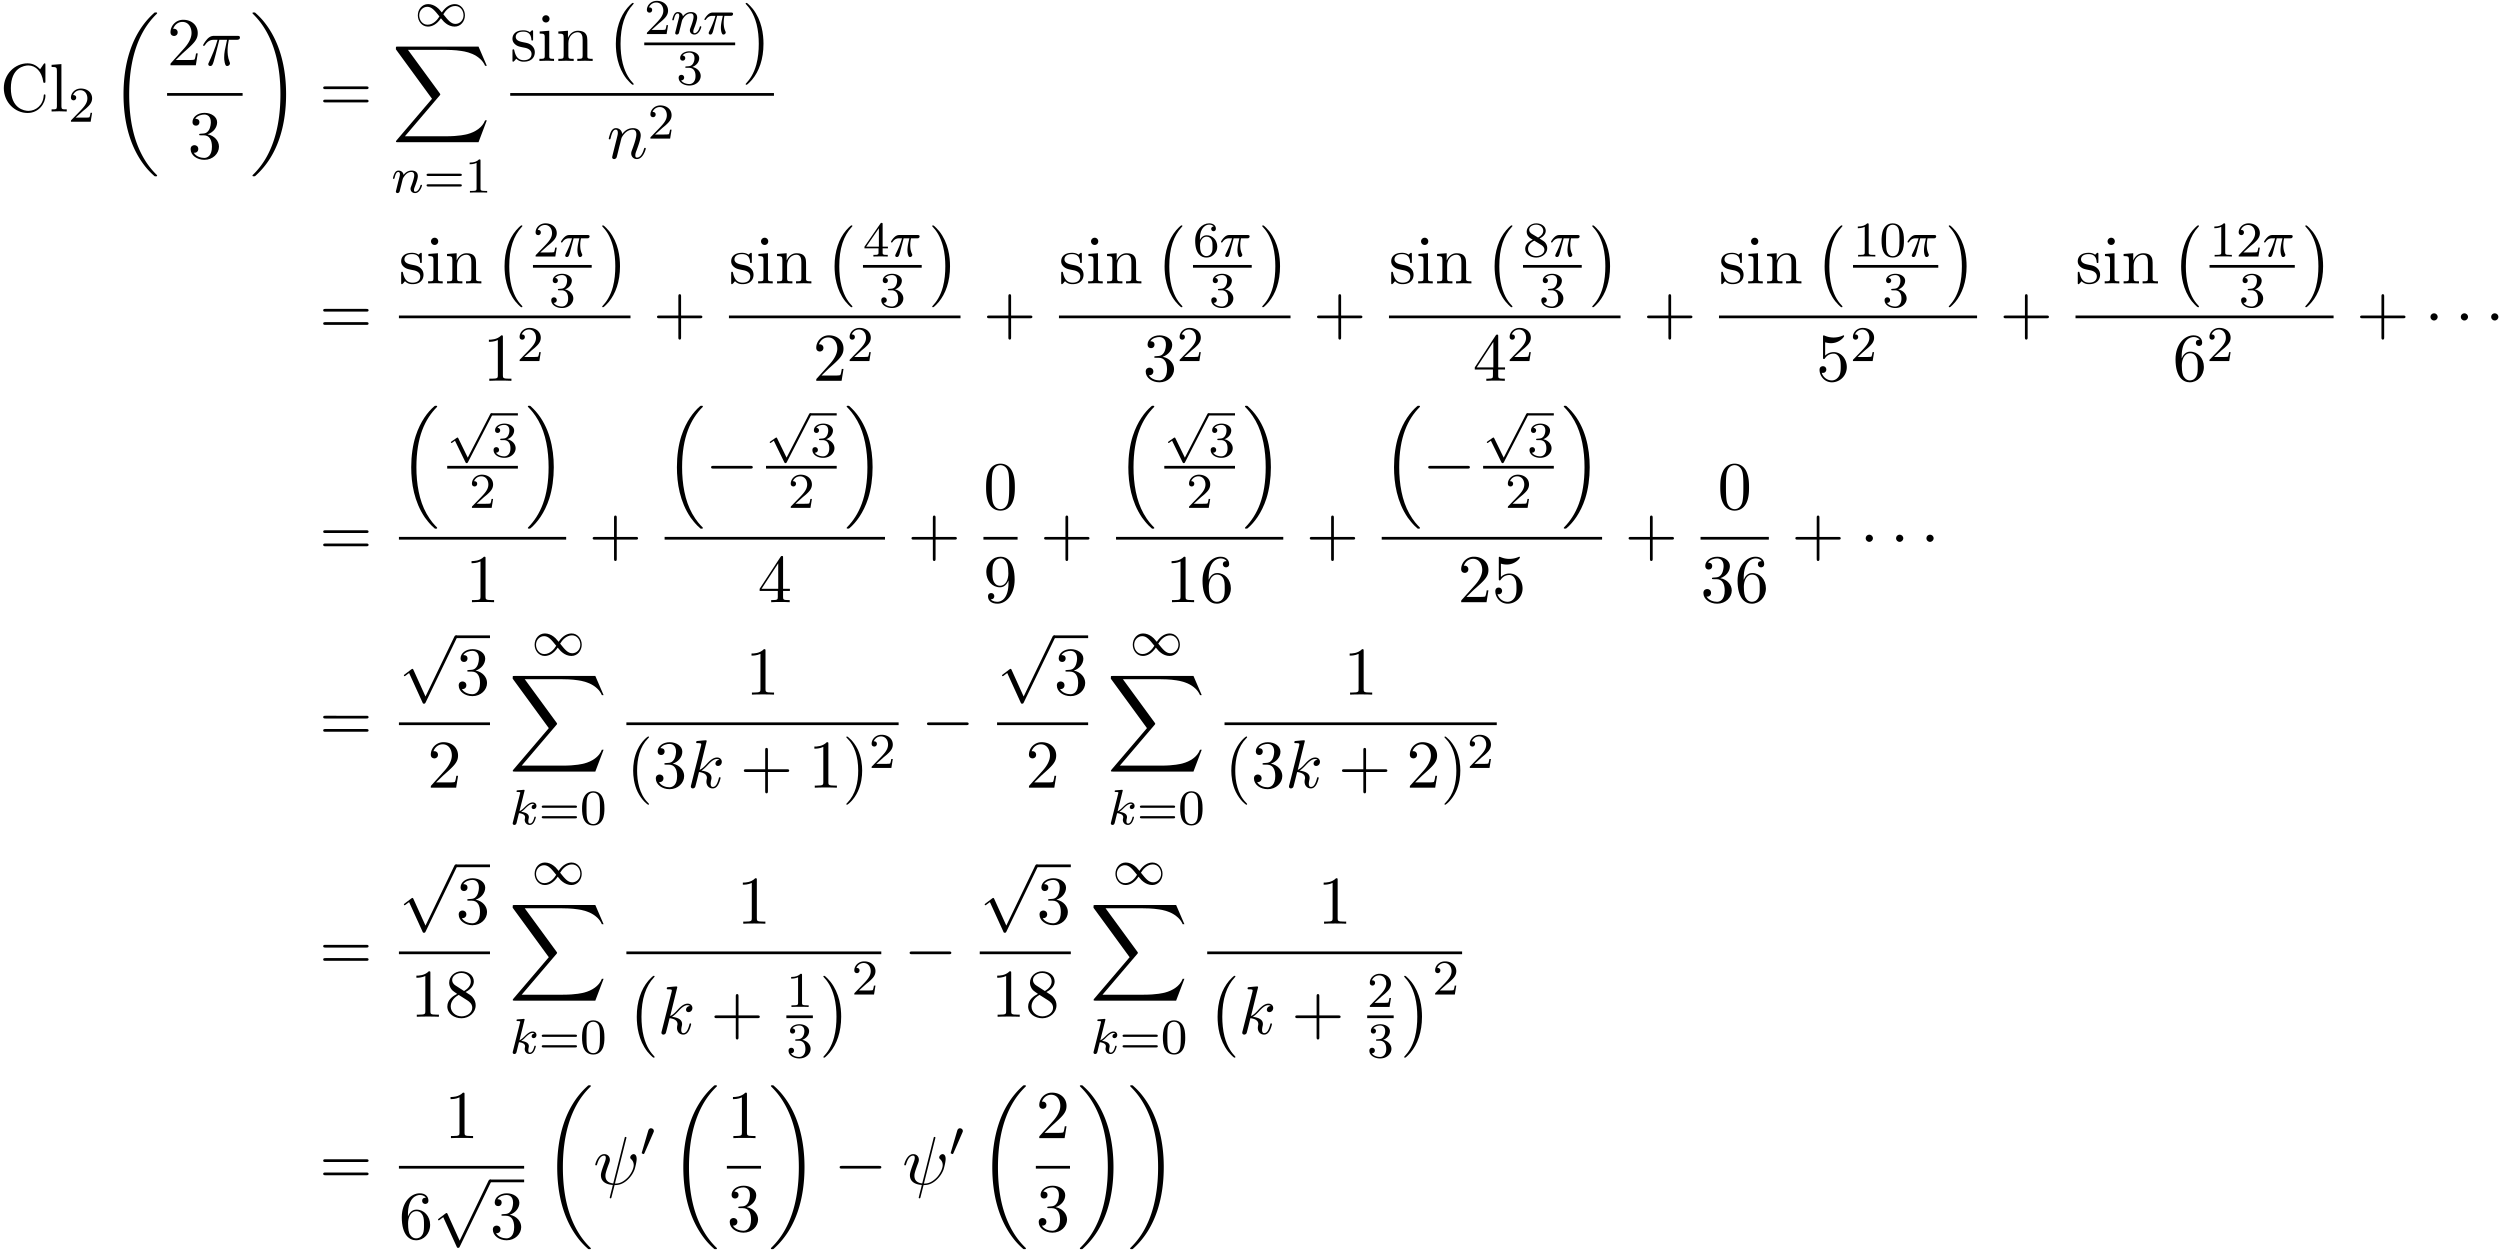 <svg xmlns="http://www.w3.org/2000/svg" xmlns:xlink="http://www.w3.org/1999/xlink" width="668" height="334" viewBox="1872.02 1483.569 399.303 199.651"><defs><path id="g2-0" d="M7.19-2.51c.185 0 .38 0 .38-.217s-.195-.218-.38-.218H1.286c-.185 0-.382 0-.382.218s.197.218.382.218z"/><path id="g2-1" d="M2.095-2.727c0-.317-.262-.578-.579-.578s-.578.261-.578.578.262.578.578.578.579-.262.579-.578"/><path id="g2-112" d="m4.244 9.327-1.92-4.243c-.077-.175-.131-.175-.164-.175-.01 0-.065 0-.185.087l-1.037.786c-.142.109-.142.142-.142.174 0 .055.033.12.11.12.065 0 .25-.152.37-.24.066-.054.23-.174.35-.261l2.149 4.723c.076.175.13.175.229.175.163 0 .196-.066.272-.218L9.23 0c.076-.153.076-.196.076-.218a.22.22 0 0 0-.218-.218c-.087 0-.163.054-.25.229z"/><path id="g3-25" d="M2.264-2.91h.916c-.167.726-.31 1.316-.31 1.906 0 .056 0 .398.087.685.104.335.183.399.327.399.175 0 .358-.152.358-.343 0-.056-.008-.072-.04-.143-.167-.367-.286-.75-.286-1.403 0-.184 0-.518.12-1.1H4.4c.127 0 .215 0 .294-.064a.35.35 0 0 0 .12-.239c0-.223-.2-.223-.335-.223H1.602c-.167 0-.47 0-.86.382-.288.287-.51.654-.51.71 0 .072.055.095.119.095.08 0 .095-.023.143-.087.39-.574.86-.574 1.044-.574h.463c-.232.845-.654 1.81-.949 2.39-.056.12-.135.28-.135.352 0 .167.135.247.263.247.302 0 .382-.303.55-.957z"/><path id="g3-107" d="M2.327-5.292a1 1 0 0 0 .032-.128c0-.04-.032-.111-.127-.111-.032 0-.28.024-.463.04l-.446.031c-.175.016-.255.024-.255.168 0 .111.112.111.207.111.383 0 .383.048.383.12 0 .024 0 .04-.04.183L.486-.343c-.032.12-.032.168-.032.176 0 .135.112.247.263.247.271 0 .335-.255.367-.367.08-.335.287-1.18.375-1.514.438.048.972.199.972.653 0 .04 0 .08-.016.16-.024.103-.04.215-.04.255 0 .47.35.813.813.813.335 0 .542-.247.646-.399.19-.295.318-.773.318-.82 0-.08-.063-.104-.12-.104-.095 0-.11.047-.143.19-.103.376-.31.91-.685.91-.207 0-.255-.176-.255-.391 0-.104.008-.2.048-.383.008-.031.04-.159.04-.247 0-.653-.821-.797-1.228-.852.295-.176.566-.447.662-.55.438-.43.797-.726 1.18-.726.103 0 .199.024.262.104-.43.056-.43.43-.43.438 0 .176.135.295.31.295.216 0 .455-.175.455-.502 0-.27-.191-.558-.59-.558-.462 0-.876.35-1.33.805-.463.454-.662.542-.79.598z"/><path id="g3-110" d="M1.594-1.307c.024-.12.104-.423.128-.542.111-.43.111-.438.294-.701.263-.391.638-.742 1.172-.742.287 0 .454.168.454.542 0 .439-.334 1.347-.486 1.738-.103.263-.103.31-.103.414 0 .455.374.678.717.678.78 0 1.108-1.116 1.108-1.22 0-.08-.064-.103-.12-.103-.095 0-.111.055-.135.135-.192.654-.526.965-.83.965-.127 0-.19-.08-.19-.263s.063-.36.143-.558c.12-.303.47-1.22.47-1.666 0-.598-.414-.885-.988-.885-.646 0-1.06.39-1.291.694-.056-.439-.407-.694-.813-.694-.287 0-.486.183-.614.43a3.2 3.2 0 0 0-.27.79c0 .071.055.103.119.103.103 0 .111-.032.167-.239.096-.39.24-.86.574-.86.207 0 .255.199.255.374 0 .143-.04.295-.104.558-.016.064-.135.534-.167.645L.789-.518c-.032.12-.08.319-.08.35C.71.017.861.08.964.08a.39.39 0 0 0 .32-.192c.023-.047.087-.318.127-.486z"/><path id="g5-48" d="M3.897-2.542c0-.853-.087-1.371-.35-1.881-.351-.702-.997-.877-1.435-.877-1.004 0-1.37.75-1.482.972-.287.582-.303 1.371-.303 1.786 0 .526.024 1.33.406 1.968.367.59.957.741 1.38.741.382 0 1.067-.12 1.466-.908.294-.574.318-1.283.318-1.801M2.112-.056c-.27 0-.82-.127-.988-.964-.088-.454-.088-1.204-.088-1.618 0-.55 0-1.108.088-1.546.167-.813.789-.893.988-.893.271 0 .821.136.98.86.096.44.096 1.037.096 1.579 0 .47 0 1.187-.096 1.634-.167.837-.717.948-.98.948"/><path id="g5-49" d="M2.503-5.077c0-.215-.016-.223-.232-.223-.326.319-.749.51-1.506.51v.263c.215 0 .646 0 1.108-.215v4.088c0 .295-.024.391-.781.391H.813V0c.327-.024 1.012-.024 1.37-.024s1.053 0 1.38.024v-.263h-.28c-.756 0-.78-.096-.78-.39z"/><path id="g5-50" d="M2.248-1.626c.127-.12.462-.382.59-.494.494-.454.964-.893.964-1.618 0-.948-.797-1.562-1.794-1.562-.956 0-1.586.725-1.586 1.434 0 .391.311.447.423.447a.41.41 0 0 0 .414-.423c0-.414-.398-.414-.494-.414a1.23 1.23 0 0 1 1.156-.781c.741 0 1.124.63 1.124 1.299 0 .829-.582 1.435-1.523 2.399L.518-.303C.422-.215.422-.199.422 0h3.149l.23-1.427h-.246c-.024.16-.088.558-.184.71-.047.063-.653.063-.78.063H1.17z"/><path id="g5-51" d="M2.016-2.662c.63 0 1.029.462 1.029 1.3 0 .995-.566 1.29-.989 1.29-.438 0-1.036-.16-1.315-.582.287 0 .486-.183.486-.446a.423.423 0 0 0-.438-.438c-.215 0-.438.135-.438.454 0 .757.813 1.251 1.721 1.251 1.06 0 1.801-.733 1.801-1.53 0-.661-.526-1.267-1.339-1.442.63-.224 1.1-.766 1.1-1.403S2.917-5.3 2.088-5.3C1.235-5.3.59-4.838.59-4.232c0 .295.199.422.406.422a.39.39 0 0 0 .407-.406c0-.295-.255-.407-.43-.415.334-.438.948-.462 1.091-.462.207 0 .813.064.813.885 0 .558-.23.892-.343 1.02-.239.247-.422.263-.908.295-.152.008-.215.016-.215.12 0 .111.071.111.207.111z"/><path id="g5-52" d="M3.14-5.157c0-.16 0-.223-.167-.223-.104 0-.112.008-.191.12L.239-1.57v.263h2.248v.661c0 .295-.024.383-.638.383h-.183V0c.677-.024.693-.024 1.147-.024s.47 0 1.148.024v-.263h-.183c-.614 0-.638-.088-.638-.383v-.661h.845v-.263H3.14zm-.598.646v2.94H.518z"/><path id="g5-54" d="M1.1-2.638c0-.662.056-1.243.343-1.73.239-.398.645-.725 1.147-.725.16 0 .526.024.71.303-.359.016-.39.287-.39.375 0 .239.182.374.374.374.143 0 .374-.088.374-.39 0-.479-.358-.87-1.076-.87C1.474-5.3.351-4.247.351-2.526.35-.367 1.355.167 2.128.167c.383 0 .797-.103 1.156-.446.318-.31.59-.646.59-1.339 0-1.044-.79-1.777-1.674-1.777-.574 0-.917.366-1.1.757M2.128-.072c-.422 0-.685-.295-.805-.518-.183-.358-.2-.9-.2-1.203 0-.79.431-1.38 1.045-1.38.398 0 .637.208.789.487.167.295.167.654.167 1.06s0 .757-.16 1.044c-.206.367-.485.51-.836.51"/><path id="g5-56" d="M2.646-2.877c.446-.215.988-.614.988-1.236 0-.757-.773-1.187-1.514-1.187-.845 0-1.53.582-1.53 1.33 0 .296.103.567.303.798.135.167.167.183.661.494C.566-2.24.351-1.658.351-1.211c0 .876.884 1.378 1.753 1.378.98 0 1.77-.661 1.77-1.506 0-.502-.272-.837-.399-.972-.136-.128-.143-.136-.829-.566m-1.235-.75c-.231-.135-.423-.366-.423-.645 0-.502.55-.82 1.116-.82.622 0 1.132.422 1.132.98 0 .462-.359.852-.829 1.083zm.39 1.093c.032.015.94.573 1.076.661.128.072.542.327.542.805 0 .614-.645.996-1.299.996-.71 0-1.315-.486-1.315-1.14 0-.597.446-1.067.996-1.322"/><path id="g5-61" d="M5.826-2.654c.12 0 .28 0 .28-.183s-.192-.184-.312-.184H.781c-.12 0-.31 0-.31.184s.159.183.278.183zm-.032 1.69c.12 0 .311 0 .311-.184s-.16-.183-.279-.183H.75c-.12 0-.279 0-.279.183s.192.184.311.184z"/><path id="g6-40" d="M3.61 2.618c0-.033 0-.054-.185-.24-1.363-1.374-1.712-3.436-1.712-5.105 0-1.898.414-3.797 1.756-5.16.142-.131.142-.153.142-.186 0-.076-.044-.109-.11-.109-.108 0-1.09.742-1.734 2.127-.556 1.2-.687 2.411-.687 3.328 0 .85.12 2.17.72 3.403.655 1.342 1.593 2.051 1.702 2.051.065 0 .109-.032.109-.109"/><path id="g6-41" d="M3.153-2.727c0-.851-.12-2.171-.72-3.404C1.778-7.473.84-8.18.73-8.18c-.066 0-.11.043-.11.108 0 .033 0 .055.208.251C1.9-6.742 2.52-5.007 2.52-2.727c0 1.865-.404 3.785-1.756 5.16-.142.13-.142.152-.142.185 0 .066.043.11.109.11.109 0 1.09-.743 1.734-2.128.557-1.2.688-2.41.688-3.327"/><path id="g6-43" d="M4.462-2.51h3.043c.153 0 .36 0 .36-.217s-.207-.218-.36-.218H4.462V-6c0-.153 0-.36-.218-.36s-.219.207-.219.36v3.055H.971c-.153 0-.36 0-.36.218s.207.218.36.218h3.054V.545c0 .153 0 .36.219.36s.218-.207.218-.36z"/><path id="g6-48" d="M5.018-3.49c0-.874-.054-1.746-.436-2.554C4.08-7.09 3.185-7.265 2.727-7.265c-.654 0-1.45.283-1.898 1.298C.48-5.215.425-4.364.425-3.491c0 .818.044 1.8.491 2.63A2 2 0 0 0 2.716.24c.59 0 1.419-.23 1.899-1.265.349-.753.403-1.604.403-2.466M2.716 0c-.425 0-1.069-.273-1.265-1.32-.12-.655-.12-1.658-.12-2.302 0-.698 0-1.418.087-2.007.207-1.298 1.026-1.396 1.298-1.396.36 0 1.08.196 1.288 1.276.109.61.109 1.44.109 2.127 0 .818 0 1.56-.12 2.258C3.829-.327 3.207 0 2.716 0"/><path id="g6-49" d="M3.207-6.982c0-.262 0-.283-.25-.283-.677.698-1.637.698-1.986.698v.338c.218 0 .862 0 1.429-.284v5.651c0 .393-.033.524-1.015.524h-.349V0c.382-.033 1.331-.033 1.768-.033s1.385 0 1.767.033v-.338h-.35c-.981 0-1.014-.12-1.014-.524z"/><path id="g6-50" d="m1.385-.84 1.157-1.124c1.702-1.505 2.356-2.094 2.356-3.185 0-1.244-.982-2.116-2.313-2.116a2.016 2.016 0 0 0-2.04 1.974c0 .611.546.611.579.611.185 0 .567-.13.567-.578a.55.55 0 0 0-.578-.567c-.088 0-.11 0-.142.01.25-.709.84-1.112 1.473-1.112.992 0 1.461.883 1.461 1.778 0 .873-.545 1.734-1.145 2.41L.665-.403c-.12.12-.12.142-.12.404h4.048l.305-1.898h-.273c-.054.327-.13.807-.24.97C4.31-.84 3.59-.84 3.35-.84z"/><path id="g6-51" d="M3.164-3.84c.894-.295 1.527-1.058 1.527-1.92 0-.895-.96-1.505-2.007-1.505-1.102 0-1.931.654-1.931 1.483 0 .36.24.567.556.567.338 0 .556-.24.556-.556 0-.545-.512-.545-.676-.545.338-.535 1.058-.677 1.451-.677.447 0 1.047.24 1.047 1.222 0 .131-.022.764-.305 1.244-.327.523-.698.556-.971.567-.087.01-.35.033-.426.033-.087.01-.163.022-.163.13 0 .12.076.12.262.12h.48c.894 0 1.298.742 1.298 1.812 0 1.483-.753 1.8-1.233 1.8-.469 0-1.287-.186-1.669-.83.382.055.72-.185.72-.6 0-.392-.295-.61-.61-.61-.263 0-.612.152-.612.632C.458-.48 1.473.24 2.662.24c1.33 0 2.323-.993 2.323-2.105 0-.895-.687-1.746-1.821-1.975"/><path id="g6-52" d="M3.207-1.8v.95c0 .392-.022.512-.829.512H2.15V0c.447-.033 1.015-.033 1.473-.033s1.036 0 1.483.033v-.338h-.229c-.807 0-.829-.12-.829-.513V-1.8h1.091v-.338h-1.09v-4.964c0-.218 0-.283-.175-.283-.098 0-.131 0-.218.13L.305-2.138v.338zm.066-.338H.61l2.662-4.07z"/><path id="g6-53" d="M4.898-2.193c0-1.298-.894-2.389-2.073-2.389-.523 0-.992.175-1.385.557v-2.128c.218.066.578.142.927.142 1.342 0 2.106-.993 2.106-1.134 0-.066-.033-.12-.11-.12-.01 0-.032 0-.087.032a3.6 3.6 0 0 1-1.483.317c-.437 0-.938-.077-1.451-.306-.087-.033-.11-.033-.131-.033-.11 0-.11.088-.11.262v3.23c0 .196 0 .283.154.283.076 0 .098-.033.141-.098.12-.175.524-.764 1.408-.764.567 0 .84.502.927.698.174.404.196.83.196 1.375 0 .382 0 1.036-.262 1.494-.261.426-.665.71-1.167.71-.796 0-1.418-.579-1.603-1.222.032.01.065.022.185.022.36 0 .545-.273.545-.535s-.185-.535-.545-.535c-.153 0-.535.077-.535.579C.545-.818 1.298.24 2.52.24c1.265 0 2.378-1.047 2.378-2.433"/><path id="g6-54" d="M1.44-3.578v-.262c0-2.76 1.353-3.153 1.91-3.153.26 0 .72.066.96.437-.165 0-.6 0-.6.49 0 .339.26.502.5.502.175 0 .503-.098.503-.523 0-.655-.48-1.178-1.386-1.178-1.396 0-2.869 1.407-2.869 3.818C.458-.535 1.724.24 2.738.24 3.95.24 4.985-.785 4.985-2.225c0-1.386-.97-2.433-2.181-2.433-.742 0-1.146.556-1.364 1.08M2.738-.065c-.687 0-1.014-.655-1.08-.819-.196-.512-.196-1.385-.196-1.581 0-.851.349-1.942 1.33-1.942.175 0 .677 0 1.015.676.197.404.197.96.197 1.495 0 .523 0 1.069-.186 1.461-.327.655-.829.71-1.08.71"/><path id="g6-56" d="M1.778-4.985c-.502-.328-.545-.699-.545-.884 0-.666.709-1.124 1.483-1.124.797 0 1.495.568 1.495 1.353 0 .622-.426 1.145-1.08 1.527zM3.371-3.95c.785-.404 1.32-.971 1.32-1.691 0-1.004-.971-1.625-1.964-1.625-1.09 0-1.974.807-1.974 1.821 0 .197.022.688.48 1.2.12.131.523.404.796.59-.633.316-1.57.927-1.57 2.007C.458-.491 1.57.24 2.715.24c1.233 0 2.27-.905 2.27-2.073 0-.392-.12-.883-.535-1.342-.207-.229-.382-.338-1.08-.774m-1.091.458 1.342.851c.305.207.818.535.818 1.2 0 .807-.818 1.375-1.713 1.375-.938 0-1.723-.677-1.723-1.582 0-.633.349-1.331 1.276-1.844"/><path id="g6-57" d="M4.004-3.47v.35c0 2.553-1.135 3.055-1.768 3.055-.185 0-.774-.022-1.069-.393.48 0 .568-.317.568-.502 0-.338-.262-.502-.502-.502-.175 0-.502.098-.502.524C.73-.208 1.32.24 2.247.24c1.408 0 2.738-1.484 2.738-3.83 0-2.934-1.254-3.675-2.225-3.675-.6 0-1.135.196-1.604.687-.447.49-.698.949-.698 1.767 0 1.364.96 2.433 2.182 2.433.665 0 1.113-.458 1.364-1.091m-1.353.84c-.175 0-.676 0-1.015-.686-.196-.404-.196-.95-.196-1.484 0-.59 0-1.102.23-1.505.294-.546.708-.688 1.09-.688.502 0 .862.371 1.047.862.131.35.175 1.036.175 1.538 0 .906-.371 1.964-1.331 1.964"/><path id="g6-61" d="M7.495-3.567c.163 0 .37 0 .37-.218s-.207-.219-.36-.219H.971c-.153 0-.36 0-.36.219s.207.218.37.218zm.01 2.116c.153 0 .36 0 .36-.218s-.207-.218-.37-.218H.982c-.164 0-.371 0-.371.218s.207.218.36.218z"/><path id="g6-67" d="M.61-3.73C.61-1.474 2.379.24 4.408.24c1.778 0 2.848-1.516 2.848-2.782 0-.109 0-.185-.142-.185-.12 0-.12.065-.131.174C6.895-.993 5.727-.098 4.538-.098c-.665 0-2.803-.371-2.803-3.622 0-3.262 2.127-3.633 2.792-3.633 1.19 0 2.16.993 2.378 2.586.022.152.022.185.175.185.175 0 .175-.033.175-.262v-2.585c0-.186 0-.262-.12-.262-.044 0-.088 0-.175.131l-.545.807c-.404-.392-.96-.938-2.008-.938-2.04 0-3.796 1.735-3.796 3.96"/><path id="g6-105" d="m1.93-4.822-1.526.12v.338c.709 0 .807.066.807.6v2.935c0 .49-.12.49-.851.49V0c.35-.01.938-.033 1.2-.033.382 0 .764.022 1.135.033v-.338c-.72 0-.764-.055-.764-.48zm.045-1.898a.57.57 0 0 0-.579-.578.59.59 0 0 0-.578.578c0 .295.24.578.578.578a.57.57 0 0 0 .579-.578"/><path id="g6-108" d="m1.93-7.57-1.57.12v.337c.764 0 .85.077.85.611v5.673c0 .49-.12.49-.85.49V0c.36-.01.938-.033 1.21-.033S2.379-.01 2.783 0v-.338c-.731 0-.851 0-.851-.491z"/><path id="g6-110" d="M1.2-3.753v2.924c0 .49-.12.49-.85.49V0c.38-.01.937-.033 1.232-.033.283 0 .85.022 1.222.033v-.338c-.731 0-.851 0-.851-.491v-2.007c0-1.135.774-1.746 1.472-1.746.688 0 .808.59.808 1.211v2.542c0 .49-.12.49-.851.49V0c.382-.01.938-.033 1.233-.033.283 0 .85.022 1.221.033v-.338c-.567 0-.84 0-.85-.327V-2.75c0-.938 0-1.276-.339-1.67-.152-.185-.512-.403-1.145-.403-.797 0-1.31.47-1.615 1.146v-1.146l-1.538.12v.338c.764 0 .851.077.851.611"/><path id="g6-115" d="M2.27-2.116c.24.043 1.134.218 1.134 1.003 0 .557-.382.993-1.233.993C1.255-.12.86-.742.655-1.67.622-1.81.61-1.854.502-1.854c-.142 0-.142.077-.142.273v1.44C.36.044.36.12.48.12.535.12.545.11.753-.098.775-.12.775-.142.97-.35c.48.458.97.469 1.2.469 1.254 0 1.756-.73 1.756-1.516 0-.579-.327-.906-.458-1.037-.36-.349-.785-.436-1.244-.523-.61-.12-1.341-.262-1.341-.895 0-.382.283-.829 1.221-.829 1.2 0 1.255.982 1.277 1.32.01.098.109.098.13.098.143 0 .143-.054.143-.262v-1.101c0-.186 0-.262-.12-.262-.055 0-.077 0-.219.13a1.4 1.4 0 0 1-.185.175c-.415-.305-.862-.305-1.026-.305-1.33 0-1.745.73-1.745 1.342 0 .381.175.687.47.927.348.283.654.349 1.44.502"/><path id="g0-0" d="M4.505 12.535c0-.044-.021-.066-.043-.099-.502-.534-1.244-1.418-1.702-3.196-.25-.993-.35-2.116-.35-3.13 0-2.87.688-4.877 1.997-6.295.098-.099.098-.12.098-.142 0-.11-.087-.11-.13-.11-.164 0-.753.655-.895.819-1.113 1.32-1.822 3.283-1.822 5.716 0 1.55.273 3.742 1.702 5.586.11.13.818.96 1.015.96.043 0 .13 0 .13-.11"/><path id="g0-1" d="M3.327 6.11c0-1.55-.272-3.743-1.702-5.586C1.516.393.807-.436.611-.436c-.055 0-.131.021-.131.109 0 .043.022.076.065.109.524.567 1.233 1.45 1.68 3.185.251.993.35 2.117.35 3.131 0 1.102-.099 2.215-.382 3.284-.415 1.527-1.058 2.4-1.615 3.01-.098.099-.098.12-.098.143 0 .087.076.109.13.109.165 0 .765-.666.895-.819 1.113-1.32 1.822-3.283 1.822-5.716"/><path id="g0-16" d="M5.618 19.07c.022.01.12.12.131.12h.24c.033 0 .12-.012.12-.11 0-.044-.022-.065-.044-.098-.392-.393-.981-.993-1.658-2.193C3.23 14.695 2.793 12 2.793 9.382c0-4.844 1.374-7.691 3.283-9.622.033-.033.033-.065.033-.087 0-.11-.076-.11-.207-.11-.142 0-.164 0-.262.088-1.036.894-2.204 2.41-2.956 4.713-.47 1.44-.72 3.196-.72 5.007 0 2.585.469 5.509 2.181 8.04.295.425.699.873.699.884.109.13.261.305.349.381z"/><path id="g0-17" d="M4.538 9.37c0-3.13-.73-6.457-2.88-8.912-.153-.174-.556-.6-.818-.829C.764-.436.742-.436.6-.436c-.11 0-.207 0-.207.109 0 .043.043.087.065.109.371.382.96.982 1.637 2.182C3.273 4.058 3.709 6.753 3.709 9.37c0 4.734-1.309 7.625-3.273 9.622-.021.022-.043.054-.043.087 0 .11.098.11.207.11.142 0 .164 0 .262-.088 1.036-.895 2.203-2.411 2.956-4.713.48-1.494.72-3.262.72-5.018"/><path id="g0-18" d="M7.636 25.625c0-.043-.021-.065-.043-.098a12.2 12.2 0 0 1-1.866-2.312c-1.756-2.815-2.552-6.36-2.552-10.56 0-2.935.392-6.72 2.192-9.971A12.5 12.5 0 0 1 7.604-.24c.032-.033.032-.055.032-.087 0-.11-.076-.11-.229-.11s-.174 0-.338.164c-3.654 3.328-4.8 8.324-4.8 12.917 0 4.287.982 8.607 3.753 11.869.218.25.633.698 1.08 1.09.13.132.153.132.305.132s.23 0 .23-.11"/><path id="g0-19" d="M5.75 12.655c0-4.288-.983-8.608-3.754-11.87a12 12 0 0 0-1.08-1.09C.786-.436.764-.436.611-.436c-.131 0-.23 0-.23.109 0 .043.044.087.066.109C.83.175 1.56.905 2.291 2.084c1.756 2.814 2.553 6.36 2.553 10.56 0 2.934-.393 6.72-2.193 9.97a12.5 12.5 0 0 1-2.226 2.913c-.021.033-.043.066-.043.098 0 .11.098.11.229.11.153 0 .174 0 .338-.164 3.655-3.327 4.8-8.324 4.8-12.916"/><path id="g0-88" d="m13.81 15.273 1.32-3.491h-.272c-.425 1.134-1.582 1.876-2.836 2.203-.23.055-1.298.339-3.393.339H2.051L7.604 7.81c.076-.087.098-.12.098-.175 0-.021 0-.054-.077-.163L2.542.523H8.52c1.462 0 2.455.153 2.553.175.589.087 1.538.273 2.4.818.272.175 1.014.666 1.385 1.55h.273L13.81 0H.916C.666 0 .655.01.622.076.61.11.61.316.61.436l5.77 7.899-5.65 6.621c-.11.131-.11.186-.11.197 0 .12.099.12.295.12z"/><path id="g4-25" d="M2.89-4.07h1.234c-.36 1.615-.459 2.085-.459 2.815 0 .164 0 .459.088.83.109.48.229.545.392.545.219 0 .448-.196.448-.415 0-.065 0-.087-.066-.24-.316-.785-.316-1.494-.316-1.8 0-.578.076-1.167.196-1.734h1.244c.142 0 .534 0 .534-.371 0-.262-.229-.262-.436-.262H2.095c-.24 0-.655 0-1.135.513-.382.425-.665.927-.665.982 0 .01 0 .109.13.109.088 0 .11-.044.175-.131.535-.84 1.167-.84 1.385-.84h.622C2.258-2.75 1.67-1.43 1.211-.436c-.087.163-.087.185-.087.261 0 .208.174.295.316.295.327 0 .415-.305.545-.71.153-.5.153-.523.295-1.068z"/><path id="g4-32" d="M5.258-7.287c.011-.044.033-.11.033-.164 0-.109-.076-.12-.131-.12-.11 0-.12.022-.164.218L3.186-.142c-.83-.098-1.244-.502-1.244-1.222 0-.218 0-.501.589-2.029.044-.13.12-.316.12-.534 0-.491-.35-.895-.895-.895-1.036 0-1.44 1.582-1.44 1.68 0 .11.11.11.131.11.11 0 .12-.023.175-.197.294-1.036.73-1.353 1.102-1.353.087 0 .272 0 .272.35 0 .283-.109.556-.25.937-.524 1.375-.524 1.659-.524 1.844 0 1.036.85 1.484 1.898 1.55-.087.392-.087.414-.24.992-.033.12-.25 1.004-.25 1.036 0 .011 0 .11.13.11.022 0 .076 0 .098-.044.033-.022.098-.295.131-.448L3.404.12c.403 0 1.363 0 2.389-1.167a4.1 4.1 0 0 0 .796-1.31c.098-.272.338-1.221.338-1.701 0-.611-.294-.764-.48-.764-.272 0-.545.284-.545.524 0 .142.065.207.163.294.12.12.393.404.393.928 0 .698-.567 1.592-.949 1.985-.96.971-1.658.971-2.05.971z"/><path id="g4-107" d="M3.13-7.45c0-.012 0-.12-.14-.12-.252 0-1.048.086-1.332.108-.087.011-.207.022-.207.218 0 .131.098.131.262.131.523 0 .545.077.545.186l-.033.218L.644-.425C.6-.273.6-.251.6-.185.6.065.818.12.916.12a.45.45 0 0 0 .371-.23c.055-.097.546-2.115.611-2.388.371.033 1.266.207 1.266.927 0 .076 0 .12-.033.23a2.4 2.4 0 0 0-.044.381c0 .644.437 1.08 1.004 1.08.327 0 .622-.175.862-.578.272-.48.392-1.08.392-1.102 0-.11-.098-.11-.13-.11-.11 0-.12.045-.153.197-.218.797-.47 1.353-.95 1.353-.207 0-.348-.12-.348-.513 0-.185.043-.436.087-.61.044-.186.044-.23.044-.339 0-.709-.688-1.025-1.615-1.145.338-.197.687-.546.938-.808.524-.578 1.026-1.047 1.56-1.047.066 0 .077 0 .098.011.131.022.142.022.23.087.021.011.021.022.043.044a.617.617 0 0 0-.622.59c0 .174.12.38.415.38.283 0 .6-.24.6-.665 0-.327-.251-.687-.742-.687-.305 0-.807.087-1.593.96-.37.415-.796.851-1.21 1.015z"/><path id="g4-110" d="M.96-.644c-.033.164-.098.415-.098.47 0 .196.153.294.316.294a.45.45 0 0 0 .404-.305c.01-.022.142-.535.207-.808l.24-.982c.066-.24.131-.48.186-.73.043-.186.13-.502.141-.546.164-.338.742-1.33 1.779-1.33.49 0 .589.403.589.763 0 .676-.535 2.073-.71 2.542-.098.25-.109.381-.109.501 0 .513.382.895.895.895 1.025 0 1.43-1.593 1.43-1.68 0-.11-.1-.11-.132-.11-.109 0-.109.034-.163.197C5.716-.73 5.356-.12 4.822-.12c-.186 0-.262-.11-.262-.36 0-.273.098-.535.196-.775.208-.578.666-1.778.666-2.4 0-.73-.47-1.167-1.255-1.167-.982 0-1.516.698-1.702.95-.054-.612-.501-.95-1.003-.95s-.71.426-.818.622a5.5 5.5 0 0 0-.328 1.058c0 .11.11.11.131.11.11 0 .12-.012.186-.252.185-.774.403-1.298.796-1.298.218 0 .338.142.338.502 0 .23-.032.35-.174.916z"/><path id="g1-48" d="M2.112-3.778c.04-.103.072-.16.072-.239 0-.263-.24-.438-.462-.438-.32 0-.407.279-.439.39L.271-.63c-.032.096-.032.12-.032.128 0 .072.048.088.128.111.143.064.159.064.175.064.024 0 .072 0 .127-.135z"/><path id="g1-49" d="M4.304-2.184c-.47-.566-.534-.63-.813-.837-.367-.279-.853-.494-1.379-.494-.972 0-1.642.853-1.642 1.801C.47-.78 1.132.08 2.08.08c.654 0 1.419-.343 2.08-1.331.47.566.534.63.813.837.367.279.853.494 1.38.494.972 0 1.641-.853 1.641-1.802 0-.932-.661-1.793-1.61-1.793-.653 0-1.419.343-2.08 1.331m.239.295c.303-.502.956-1.323 1.897-1.323.853 0 1.33.773 1.33 1.49 0 .774-.589 1.371-1.29 1.371S5.308-.933 4.543-1.889m-.622.343c-.303.502-.956 1.323-1.897 1.323-.852 0-1.33-.773-1.33-1.49 0-.774.59-1.371 1.29-1.371s1.172.581 1.937 1.538"/><path id="g1-112" d="M3.284 6.735 1.777 3.642c-.04-.087-.071-.127-.135-.127-.032 0-.048.008-.128.064l-.813.565C.59 4.216.59 4.256.59 4.28c0 .048.04.112.111.112.032 0 .048 0 .144-.08.103-.064.263-.183.398-.28l1.674 3.436c.072.143.104.143.183.143.136 0 .16-.04.224-.167l3.85-7.468c.063-.111.063-.127.063-.16 0-.095-.08-.183-.183-.183s-.136.064-.192.168z"/></defs><g id="page1"><use xlink:href="#g6-67" x="1872.02" y="1501.375"/><use xlink:href="#g6-108" x="1879.899" y="1501.375"/><use xlink:href="#g5-50" x="1882.929" y="1503.011"/><use xlink:href="#g0-18" x="1889.479" y="1485.993"/><use xlink:href="#g6-50" x="1898.705" y="1493.995"/><use xlink:href="#g4-25" x="1904.16" y="1493.995"/><path d="M1898.705 1498.429h12.064v.436h-12.064z"/><use xlink:href="#g6-51" x="1902.01" y="1508.858"/><use xlink:href="#g0-19" x="1911.965" y="1485.993"/><use xlink:href="#g6-61" x="1923.026" y="1501.375"/><use xlink:href="#g1-49" x="1938.286" y="1487.738"/><use xlink:href="#g0-88" x="1934.641" y="1491.011"/><use xlink:href="#g3-110" x="1934.541" y="1514.329"/><use xlink:href="#g5-61" x="1939.679" y="1514.329"/><use xlink:href="#g5-49" x="1946.266" y="1514.329"/><use xlink:href="#g6-115" x="1953.513" y="1493.302"/><use xlink:href="#g6-105" x="1957.816" y="1493.302"/><use xlink:href="#g6-110" x="1960.847" y="1493.302"/><use xlink:href="#g0-0" x="1968.725" y="1484.466"/><use xlink:href="#g5-50" x="1974.921" y="1489.007"/><use xlink:href="#g3-110" x="1979.155" y="1489.007"/><use xlink:href="#g3-25" x="1984.293" y="1489.007"/><path d="M1974.921 1490.357h14.521v.436h-14.521z"/><use xlink:href="#g5-51" x="1980.065" y="1497.064"/><use xlink:href="#g0-1" x="1990.638" y="1484.466"/><path d="M1953.513 1498.429h42.124v.436h-42.124z"/><use xlink:href="#g4-110" x="1968.935" y="1508.858"/><use xlink:href="#g5-50" x="1975.483" y="1505.706"/><use xlink:href="#g6-61" x="1923.026" y="1536.91"/><use xlink:href="#g6-115" x="1935.736" y="1528.837"/><use xlink:href="#g6-105" x="1940.039" y="1528.837"/><use xlink:href="#g6-110" x="1943.07" y="1528.837"/><use xlink:href="#g0-0" x="1950.948" y="1520"/><use xlink:href="#g5-50" x="1957.144" y="1524.542"/><use xlink:href="#g3-25" x="1961.378" y="1524.542"/><path d="M1957.144 1525.891h9.383v.436h-9.383z"/><use xlink:href="#g5-51" x="1959.718" y="1532.599"/><use xlink:href="#g0-1" x="1967.722" y="1520"/><path d="M1935.736 1533.964h36.986v.436h-36.986z"/><use xlink:href="#g6-49" x="1949.136" y="1544.393"/><use xlink:href="#g5-50" x="1954.591" y="1541.241"/><use xlink:href="#g6-43" x="1976.342" y="1536.91"/><use xlink:href="#g6-115" x="1988.447" y="1528.837"/><use xlink:href="#g6-105" x="1992.75" y="1528.837"/><use xlink:href="#g6-110" x="1995.78" y="1528.837"/><use xlink:href="#g0-0" x="2003.659" y="1520"/><use xlink:href="#g5-52" x="2009.854" y="1524.542"/><use xlink:href="#g3-25" x="2014.089" y="1524.542"/><path d="M2009.854 1525.891h9.383v.436h-9.383z"/><use xlink:href="#g5-51" x="2012.429" y="1532.599"/><use xlink:href="#g0-1" x="2020.433" y="1520"/><path d="M1988.447 1533.964h36.986v.436h-36.986z"/><use xlink:href="#g6-50" x="2001.846" y="1544.393"/><use xlink:href="#g5-50" x="2007.301" y="1541.241"/><use xlink:href="#g6-43" x="2029.053" y="1536.91"/><use xlink:href="#g6-115" x="2041.157" y="1528.837"/><use xlink:href="#g6-105" x="2045.46" y="1528.837"/><use xlink:href="#g6-110" x="2048.491" y="1528.837"/><use xlink:href="#g0-0" x="2056.369" y="1520"/><use xlink:href="#g5-54" x="2062.565" y="1524.542"/><use xlink:href="#g3-25" x="2066.799" y="1524.542"/><path d="M2062.565 1525.891h9.383v.436h-9.383z"/><use xlink:href="#g5-51" x="2065.139" y="1532.599"/><use xlink:href="#g0-1" x="2073.143" y="1520"/><path d="M2041.157 1533.964h36.986v.436h-36.986z"/><use xlink:href="#g6-51" x="2054.557" y="1544.393"/><use xlink:href="#g5-50" x="2060.011" y="1541.241"/><use xlink:href="#g6-43" x="2081.763" y="1536.91"/><use xlink:href="#g6-115" x="2093.868" y="1528.837"/><use xlink:href="#g6-105" x="2098.171" y="1528.837"/><use xlink:href="#g6-110" x="2101.201" y="1528.837"/><use xlink:href="#g0-0" x="2109.08" y="1520"/><use xlink:href="#g5-56" x="2115.275" y="1524.542"/><use xlink:href="#g3-25" x="2119.51" y="1524.542"/><path d="M2115.275 1525.891h9.383v.436h-9.383z"/><use xlink:href="#g5-51" x="2117.85" y="1532.599"/><use xlink:href="#g0-1" x="2125.854" y="1520"/><path d="M2093.868 1533.964h36.986v.436h-36.986z"/><use xlink:href="#g6-52" x="2107.267" y="1544.393"/><use xlink:href="#g5-50" x="2112.722" y="1541.241"/><use xlink:href="#g6-43" x="2134.474" y="1536.91"/><use xlink:href="#g6-115" x="2146.578" y="1528.837"/><use xlink:href="#g6-105" x="2150.881" y="1528.837"/><use xlink:href="#g6-110" x="2153.912" y="1528.837"/><use xlink:href="#g0-0" x="2161.79" y="1520"/><use xlink:href="#g5-49" x="2167.986" y="1524.542"/><use xlink:href="#g5-48" x="2172.22" y="1524.542"/><use xlink:href="#g3-25" x="2176.454" y="1524.542"/><path d="M2167.986 1525.891h13.617v.436h-13.617z"/><use xlink:href="#g5-51" x="2172.677" y="1532.599"/><use xlink:href="#g0-1" x="2182.799" y="1520"/><path d="M2146.578 1533.964h41.22v.436h-41.22z"/><use xlink:href="#g6-53" x="2162.095" y="1544.393"/><use xlink:href="#g5-50" x="2167.55" y="1541.241"/><use xlink:href="#g6-43" x="2191.418" y="1536.91"/><use xlink:href="#g6-115" x="2203.523" y="1528.837"/><use xlink:href="#g6-105" x="2207.826" y="1528.837"/><use xlink:href="#g6-110" x="2210.856" y="1528.837"/><use xlink:href="#g0-0" x="2218.735" y="1520"/><use xlink:href="#g5-49" x="2224.93" y="1524.542"/><use xlink:href="#g5-50" x="2229.165" y="1524.542"/><use xlink:href="#g3-25" x="2233.399" y="1524.542"/><path d="M2224.93 1525.891h13.617v.436h-13.617z"/><use xlink:href="#g5-51" x="2229.622" y="1532.599"/><use xlink:href="#g0-1" x="2239.743" y="1520"/><path d="M2203.523 1533.964h41.22v.436h-41.22z"/><use xlink:href="#g6-54" x="2219.04" y="1544.393"/><use xlink:href="#g5-50" x="2224.494" y="1541.241"/><use xlink:href="#g6-43" x="2248.363" y="1536.91"/><use xlink:href="#g2-1" x="2259.272" y="1536.91"/><use xlink:href="#g2-1" x="2264.12" y="1536.91"/><use xlink:href="#g2-1" x="2268.969" y="1536.91"/><use xlink:href="#g6-61" x="1923.026" y="1572.269"/><use xlink:href="#g0-16" x="1935.736" y="1548.814"/><use xlink:href="#g1-112" x="1943.447" y="1549.93"/><path d="M1950.504 1549.571h4.234v.359h-4.234z"/><use xlink:href="#g5-51" x="1950.504" y="1556.528"/><path d="M1943.447 1557.978h11.291v.436h-11.291z"/><use xlink:href="#g5-50" x="1946.976" y="1564.685"/><use xlink:href="#g0-17" x="1955.934" y="1548.814"/><path d="M1935.736 1569.323h26.713v.436h-26.713z"/><use xlink:href="#g6-49" x="1946.365" y="1579.752"/><use xlink:href="#g6-43" x="1966.069" y="1572.269"/><use xlink:href="#g0-16" x="1978.173" y="1548.814"/><use xlink:href="#g2-0" x="1984.688" y="1560.923"/><use xlink:href="#g1-112" x="1994.369" y="1549.93"/><path d="M2001.426 1549.571h4.234v.359h-4.234z"/><use xlink:href="#g5-51" x="2001.426" y="1556.528"/><path d="M1994.369 1557.978h11.291v.436h-11.291z"/><use xlink:href="#g5-50" x="1997.897" y="1564.685"/><use xlink:href="#g0-17" x="2006.855" y="1548.814"/><path d="M1978.173 1569.323h35.197v.436h-35.197z"/><use xlink:href="#g6-52" x="1993.045" y="1579.752"/><use xlink:href="#g6-43" x="2016.99" y="1572.269"/><use xlink:href="#g6-48" x="2029.095" y="1564.889"/><path d="M2029.095 1569.323h5.455v.436h-5.455z"/><use xlink:href="#g6-57" x="2029.095" y="1579.752"/><use xlink:href="#g6-43" x="2038.169" y="1572.269"/><use xlink:href="#g0-16" x="2050.274" y="1548.814"/><use xlink:href="#g1-112" x="2057.984" y="1549.93"/><path d="M2065.041 1549.571h4.234v.359h-4.234z"/><use xlink:href="#g5-51" x="2065.041" y="1556.528"/><path d="M2057.984 1557.978h11.291v.436h-11.291z"/><use xlink:href="#g5-50" x="2061.513" y="1564.685"/><use xlink:href="#g0-17" x="2070.471" y="1548.814"/><path d="M2050.274 1569.323h26.713v.436h-26.713z"/><use xlink:href="#g6-49" x="2058.175" y="1579.752"/><use xlink:href="#g6-54" x="2063.63" y="1579.752"/><use xlink:href="#g6-43" x="2080.606" y="1572.269"/><use xlink:href="#g0-16" x="2092.71" y="1548.814"/><use xlink:href="#g2-0" x="2099.226" y="1560.923"/><use xlink:href="#g1-112" x="2108.906" y="1549.93"/><path d="M2115.963 1549.571h4.234v.359h-4.234z"/><use xlink:href="#g5-51" x="2115.963" y="1556.528"/><path d="M2108.906 1557.978h11.291v.436h-11.291z"/><use xlink:href="#g5-50" x="2112.435" y="1564.685"/><use xlink:href="#g0-17" x="2121.393" y="1548.814"/><path d="M2092.71 1569.323h35.197v.436h-35.197z"/><use xlink:href="#g6-50" x="2104.855" y="1579.752"/><use xlink:href="#g6-53" x="2110.309" y="1579.752"/><use xlink:href="#g6-43" x="2131.528" y="1572.269"/><use xlink:href="#g6-48" x="2146.359" y="1564.889"/><path d="M2143.632 1569.323h10.909v.436h-10.909z"/><use xlink:href="#g6-51" x="2143.632" y="1579.752"/><use xlink:href="#g6-54" x="2149.087" y="1579.752"/><use xlink:href="#g6-43" x="2158.161" y="1572.269"/><use xlink:href="#g2-1" x="2169.07" y="1572.269"/><use xlink:href="#g2-1" x="2173.919" y="1572.269"/><use xlink:href="#g2-1" x="2178.767" y="1572.269"/><use xlink:href="#g6-61" x="1923.026" y="1601.896"/><use xlink:href="#g2-112" x="1935.736" y="1585.491"/><path d="M1944.827 1585.055h5.455v.436h-5.455z"/><use xlink:href="#g6-51" x="1944.827" y="1594.516"/><path d="M1935.736 1598.95h14.545v.436h-14.545z"/><use xlink:href="#g6-50" x="1940.282" y="1609.379"/><use xlink:href="#g1-49" x="1956.94" y="1588.259"/><use xlink:href="#g0-88" x="1953.295" y="1591.532"/><use xlink:href="#g3-107" x="1953.453" y="1615.249"/><use xlink:href="#g5-61" x="1958.075" y="1615.249"/><use xlink:href="#g5-48" x="1964.661" y="1615.249"/><use xlink:href="#g6-49" x="1991.081" y="1594.516"/><path d="M1972.067 1598.95h43.482v.436h-43.482z"/><use xlink:href="#g6-40" x="1972.067" y="1609.379"/><use xlink:href="#g6-51" x="1976.309" y="1609.379"/><use xlink:href="#g4-107" x="1981.764" y="1609.379"/><use xlink:href="#g6-43" x="1990.211" y="1609.379"/><use xlink:href="#g6-49" x="2001.12" y="1609.379"/><use xlink:href="#g6-41" x="2006.574" y="1609.379"/><use xlink:href="#g5-50" x="2010.817" y="1606.227"/><use xlink:href="#g2-0" x="2019.169" y="1601.896"/><use xlink:href="#g2-112" x="2031.273" y="1585.491"/><path d="M2040.364 1585.055h5.455v.436h-5.455z"/><use xlink:href="#g6-51" x="2040.364" y="1594.516"/><path d="M2031.273 1598.95h14.545v.436h-14.545z"/><use xlink:href="#g6-50" x="2035.819" y="1609.379"/><use xlink:href="#g1-49" x="2052.477" y="1588.259"/><use xlink:href="#g0-88" x="2048.832" y="1591.532"/><use xlink:href="#g3-107" x="2048.99" y="1615.249"/><use xlink:href="#g5-61" x="2053.612" y="1615.249"/><use xlink:href="#g5-48" x="2060.198" y="1615.249"/><use xlink:href="#g6-49" x="2086.618" y="1594.516"/><path d="M2067.604 1598.95h43.482v.436h-43.482z"/><use xlink:href="#g6-40" x="2067.604" y="1609.379"/><use xlink:href="#g6-51" x="2071.846" y="1609.379"/><use xlink:href="#g4-107" x="2077.301" y="1609.379"/><use xlink:href="#g6-43" x="2085.748" y="1609.379"/><use xlink:href="#g6-50" x="2096.657" y="1609.379"/><use xlink:href="#g6-41" x="2102.111" y="1609.379"/><use xlink:href="#g5-50" x="2106.354" y="1606.227"/><use xlink:href="#g6-61" x="1923.026" y="1638.484"/><use xlink:href="#g2-112" x="1935.736" y="1622.079"/><path d="M1944.827 1621.643h5.455v.436h-5.455z"/><use xlink:href="#g6-51" x="1944.827" y="1631.104"/><path d="M1935.736 1635.538h14.545v.436h-14.545z"/><use xlink:href="#g6-49" x="1937.555" y="1645.967"/><use xlink:href="#g6-56" x="1943.009" y="1645.967"/><use xlink:href="#g1-49" x="1956.94" y="1624.847"/><use xlink:href="#g0-88" x="1953.295" y="1628.12"/><use xlink:href="#g3-107" x="1953.453" y="1651.837"/><use xlink:href="#g5-61" x="1958.075" y="1651.837"/><use xlink:href="#g5-48" x="1964.661" y="1651.837"/><use xlink:href="#g6-49" x="1989.696" y="1631.104"/><path d="M1972.067 1635.538h40.714v.436h-40.714z"/><use xlink:href="#g0-0" x="1972.067" y="1639.86"/><use xlink:href="#g4-107" x="1977.067" y="1648.697"/><use xlink:href="#g6-43" x="1985.514" y="1648.697"/><use xlink:href="#g5-49" x="1997.618" y="1644.401"/><path d="M1997.618 1645.751h4.234v.436h-4.234z"/><use xlink:href="#g5-51" x="1997.618" y="1652.459"/><use xlink:href="#g0-1" x="2003.048" y="1639.86"/><use xlink:href="#g5-50" x="2008.048" y="1642.42"/><use xlink:href="#g2-0" x="2016.4" y="1638.484"/><use xlink:href="#g2-112" x="2028.505" y="1622.079"/><path d="M2037.596 1621.643h5.455v.436h-5.455z"/><use xlink:href="#g6-51" x="2037.596" y="1631.104"/><path d="M2028.505 1635.538h14.545v.436h-14.545z"/><use xlink:href="#g6-49" x="2030.323" y="1645.967"/><use xlink:href="#g6-56" x="2035.777" y="1645.967"/><use xlink:href="#g1-49" x="2049.708" y="1624.847"/><use xlink:href="#g0-88" x="2046.064" y="1628.12"/><use xlink:href="#g3-107" x="2046.221" y="1651.837"/><use xlink:href="#g5-61" x="2050.843" y="1651.837"/><use xlink:href="#g5-48" x="2057.43" y="1651.837"/><use xlink:href="#g6-49" x="2082.465" y="1631.104"/><path d="M2064.835 1635.538h40.714v.436h-40.714z"/><use xlink:href="#g0-0" x="2064.835" y="1639.86"/><use xlink:href="#g4-107" x="2069.835" y="1648.697"/><use xlink:href="#g6-43" x="2078.282" y="1648.697"/><use xlink:href="#g5-50" x="2090.387" y="1644.401"/><path d="M2090.387 1645.751h4.234v.436h-4.234z"/><use xlink:href="#g5-51" x="2090.387" y="1652.459"/><use xlink:href="#g0-1" x="2095.816" y="1639.86"/><use xlink:href="#g5-50" x="2100.816" y="1642.42"/><use xlink:href="#g6-61" x="1923.026" y="1672.731"/><use xlink:href="#g6-49" x="1943.009" y="1665.351"/><path d="M1935.736 1669.786h20v.436h-20z"/><use xlink:href="#g6-54" x="1935.736" y="1681.428"/><use xlink:href="#g2-112" x="1941.191" y="1672.404"/><path d="M1950.282 1671.967h5.455v.436h-5.455z"/><use xlink:href="#g6-51" x="1950.282" y="1681.428"/><use xlink:href="#g0-18" x="1958.75" y="1657.349"/><use xlink:href="#g4-32" x="1966.78" y="1672.731"/><use xlink:href="#g1-48" x="1974.278" y="1668.227"/><use xlink:href="#g0-18" x="1978.891" y="1657.349"/><use xlink:href="#g6-49" x="1988.117" y="1665.351"/><path d="M1988.117 1669.786h5.455v.436h-5.455z"/><use xlink:href="#g6-51" x="1988.117" y="1680.214"/><use xlink:href="#g0-19" x="1994.767" y="1657.349"/><use xlink:href="#g2-0" x="2005.221" y="1672.731"/><use xlink:href="#g4-32" x="2016.131" y="1672.731"/><use xlink:href="#g1-48" x="2023.628" y="1668.227"/><use xlink:href="#g0-18" x="2028.241" y="1657.349"/><use xlink:href="#g6-50" x="2037.467" y="1665.351"/><path d="M2037.467 1669.786h5.455v.436h-5.455z"/><use xlink:href="#g6-51" x="2037.467" y="1680.214"/><use xlink:href="#g0-19" x="2044.117" y="1657.349"/><use xlink:href="#g0-19" x="2052.148" y="1657.349"/></g><script type="text/ecmascript">if(window.parent.postMessage)window.parent.postMessage(&quot;122.12898|501|250.5|&quot;+window.location,&quot;*&quot;);</script></svg>